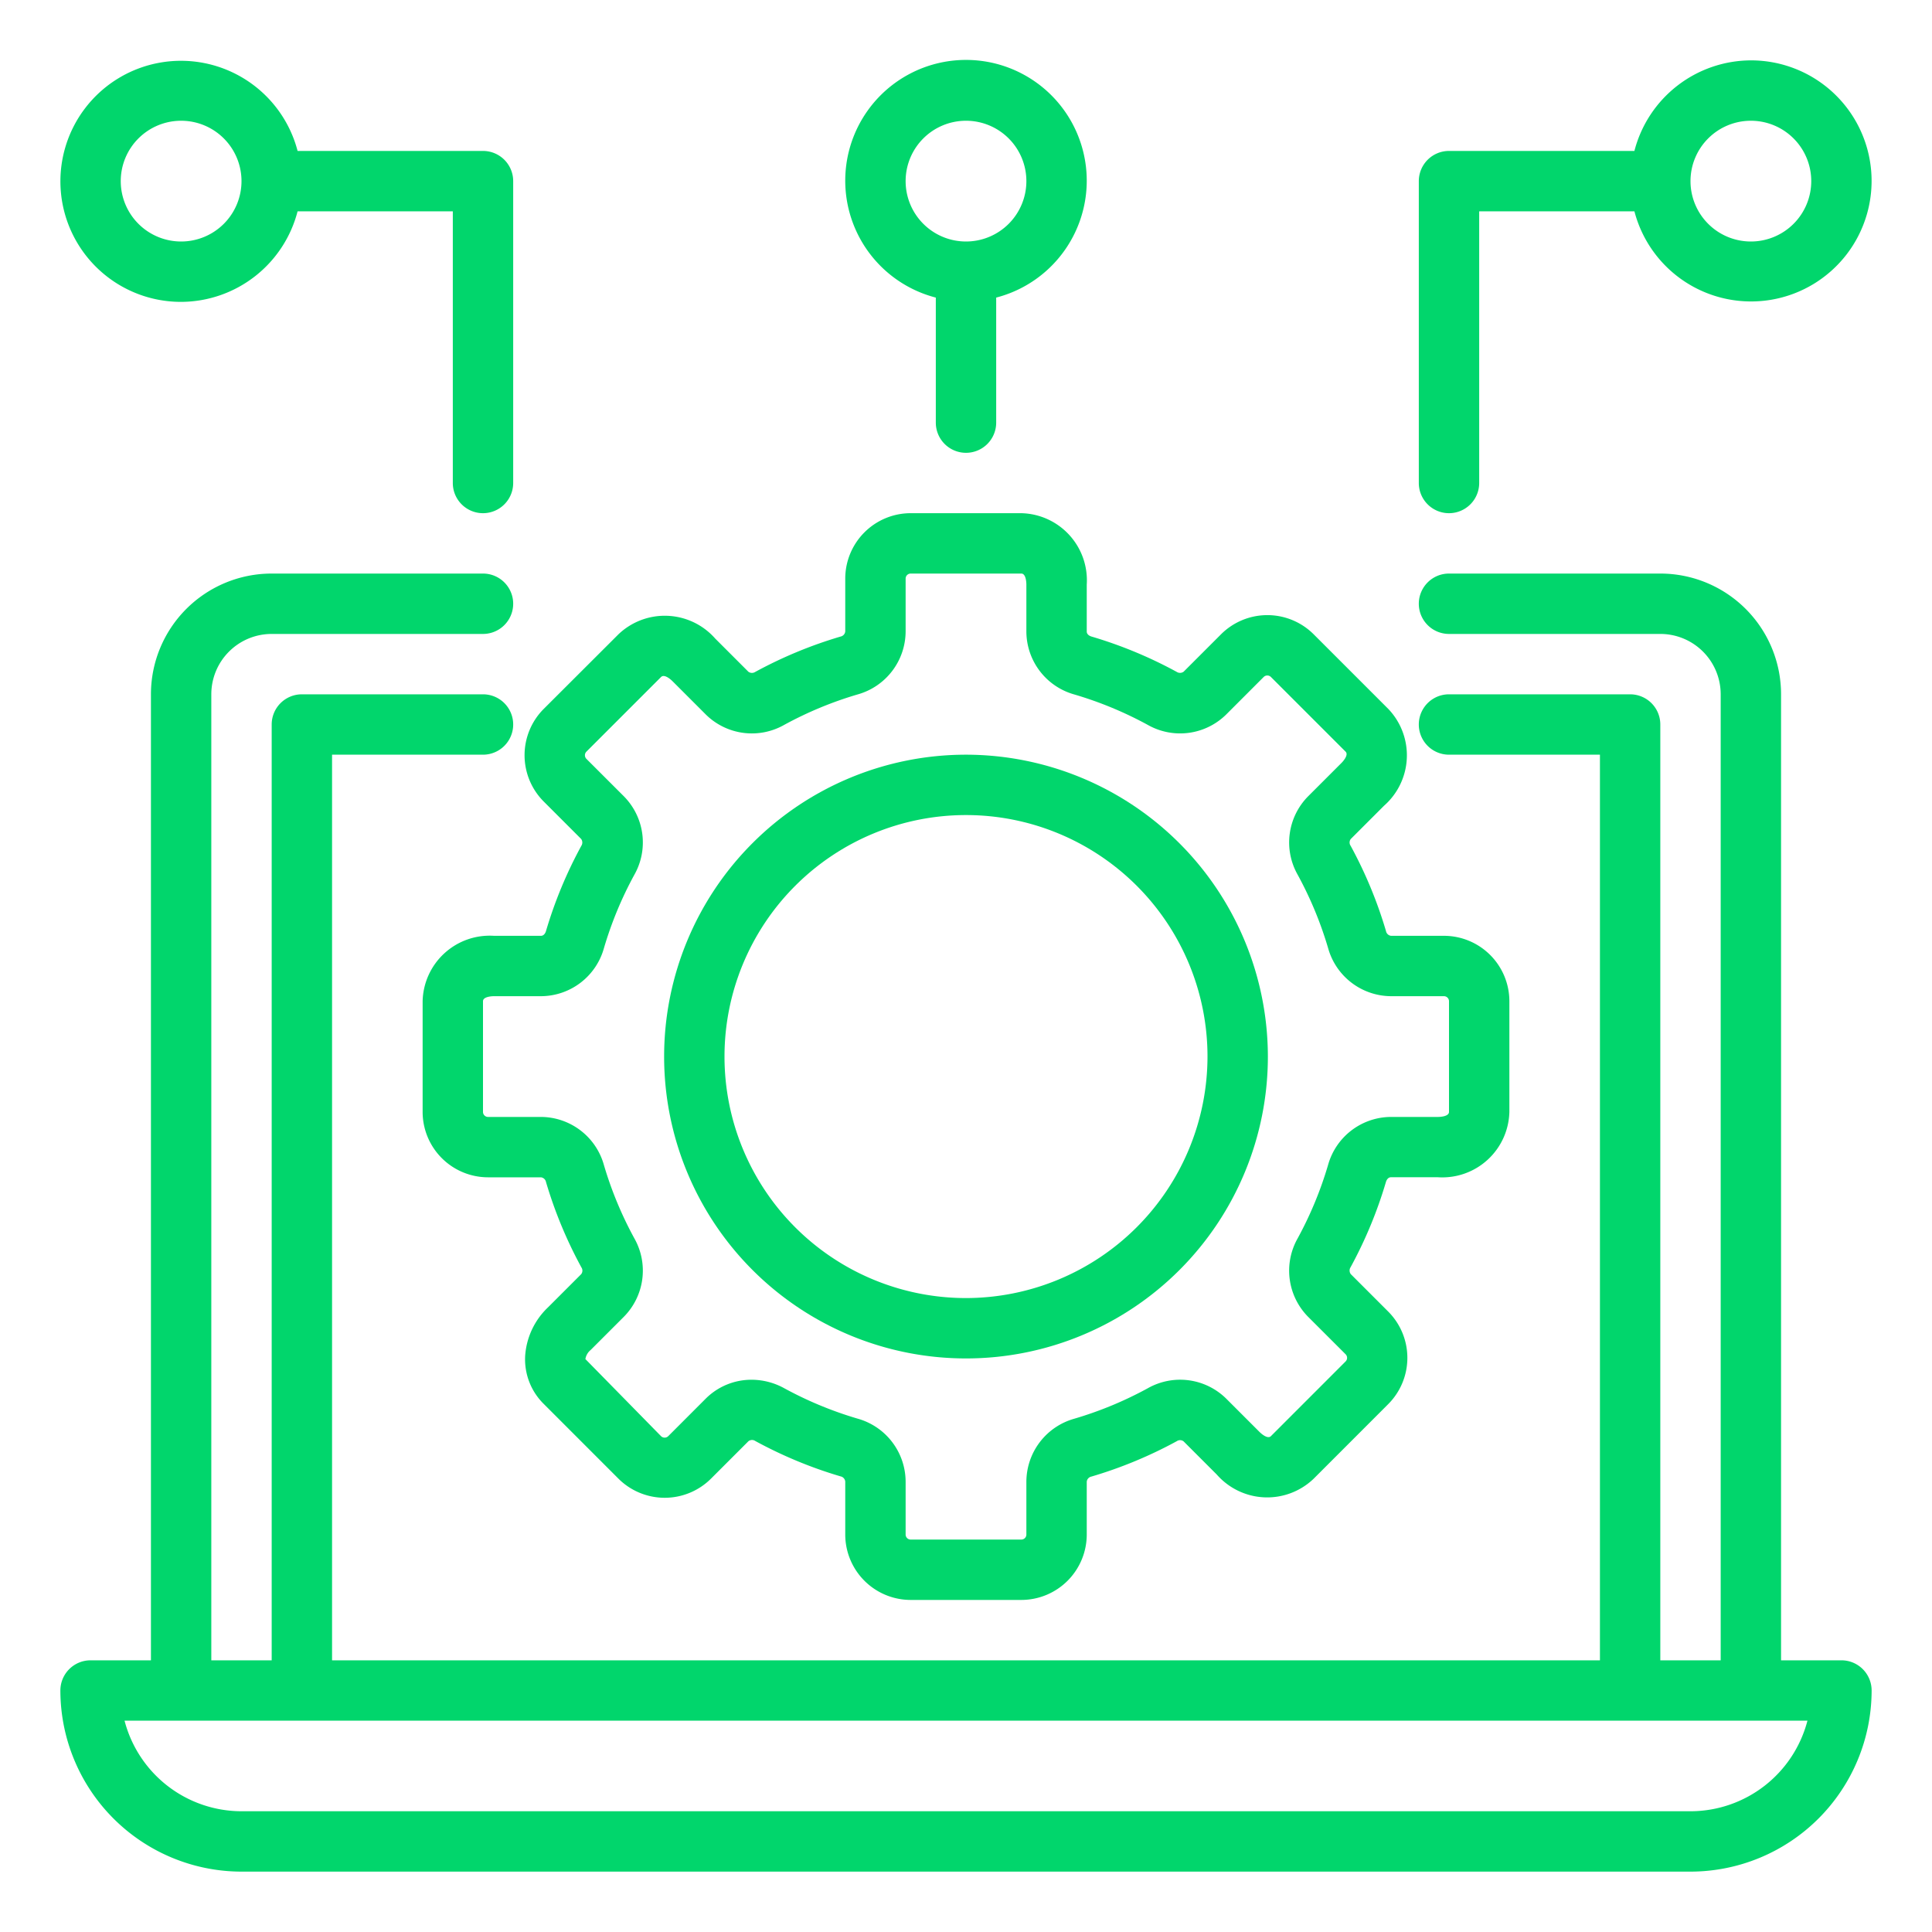 <?xml version="1.0" encoding="UTF-8"?>
<svg class="" width="512" height="512" enable-background="new 0 0 512 512" version="1.1" viewBox="0 0 64 64" xml:space="preserve" xmlns="http://www.w3.org/2000/svg"><g fill="#01d66c"><path class="" d="M61 55h-2V23a4 4 0 0 0-4-4h-7a1 1 0 0 0 0 2h7a2 2 0 0 1 2 2v32h-2V24a1 1 0 0 0-1-1h-6a1 1 0 0 0 0 2h5v30H11V25h5a1 1 0 0 0 0-2h-6a1 1 0 0 0-1 1v31H7V23a2 2 0 0 1 2-2h7a1 1 0 0 0 0-2H9a4 4 0 0 0-4 4v32H3a1 1 0 0 0-1 1 6.006 6.006 0 0 0 6 6h48a6.006 6.006 0 0 0 6-6 1 1 0 0 0-1-1Zm-5 5H8a4.009 4.009 0 0 1-3.874-3h55.748A4.009 4.009 0 0 1 56 60Z" data-original="#000000"/><path class="" d="M45.849 26.69a2.223 2.223 0 0 0 .14-3.206l-2.474-2.474a2.171 2.171 0 0 0-3.065 0l-1.24 1.24a.2.2 0 0 1-.228.008 14.428 14.428 0 0 0-2.826-1.172c-.072-.021-.156-.076-.156-.164v-1.557A2.223 2.223 0 0 0 33.833 17h-3.666A2.169 2.169 0 0 0 28 19.167v1.753a.194.194 0 0 1-.156.167 14.462 14.462 0 0 0-2.827 1.172.2.2 0 0 1-.225-.006l-1.1-1.1a2.224 2.224 0 0 0-3.206-.14l-2.476 2.472a2.171 2.171 0 0 0 0 3.065l1.24 1.24a.2.2 0 0 1 .008.228 14.428 14.428 0 0 0-1.172 2.826c-.021.072-.076.156-.164.156h-1.557A2.223 2.223 0 0 0 14 33.167v3.666A2.169 2.169 0 0 0 16.167 39h1.753a.194.194 0 0 1 .167.156 14.462 14.462 0 0 0 1.172 2.827.191.191 0 0 1-.006.225l-1.1 1.1a2.443 2.443 0 0 0-.756 1.6 2.075 2.075 0 0 0 .616 1.6l2.474 2.475a2.172 2.172 0 0 0 3.065 0l1.24-1.24a.192.192 0 0 1 .228-.008 14.428 14.428 0 0 0 2.826 1.172.194.194 0 0 1 .154.173v1.753A2.169 2.169 0 0 0 30.167 53h3.666A2.169 2.169 0 0 0 36 50.833V49.08a.194.194 0 0 1 .156-.167 14.462 14.462 0 0 0 2.827-1.172.191.191 0 0 1 .225.006l1.1 1.1a2.222 2.222 0 0 0 3.206.14l2.473-2.474a2.17 2.17 0 0 0 0-3.065l-1.24-1.24a.2.2 0 0 1-.008-.228 14.428 14.428 0 0 0 1.172-2.826c.021-.072.076-.156.164-.156h1.558A2.223 2.223 0 0 0 50 36.833v-3.666A2.169 2.169 0 0 0 47.833 31H46.08a.194.194 0 0 1-.167-.156 14.462 14.462 0 0 0-1.172-2.827.191.191 0 0 1 .006-.225ZM46.08 33h1.753a.167.167 0 0 1 .167.167v3.666c0 .162-.328.167-.365.167h-1.558a2.173 2.173 0 0 0-2.083 1.591 12.354 12.354 0 0 1-1.008 2.432 2.174 2.174 0 0 0 .349 2.6l1.24 1.239a.168.168 0 0 1 0 .237L42.1 47.575c-.116.114-.35-.113-.377-.14l-1.1-1.1a2.173 2.173 0 0 0-2.6-.348 12.331 12.331 0 0 1-2.433 1.009A2.175 2.175 0 0 0 34 49.08v1.753a.167.167 0 0 1-.167.167h-3.666a.167.167 0 0 1-.167-.167V49.08a2.175 2.175 0 0 0-1.591-2.086 12.354 12.354 0 0 1-2.432-1.008 2.244 2.244 0 0 0-1.082-.28 2.141 2.141 0 0 0-1.52.629l-1.239 1.24a.17.17 0 0 1-.238 0l-2.506-2.554a.487.487 0 0 1 .173-.3l1.1-1.1a2.172 2.172 0 0 0 .348-2.6 12.331 12.331 0 0 1-1.009-2.433A2.175 2.175 0 0 0 17.92 37h-1.753a.167.167 0 0 1-.167-.167v-3.666c0-.162.328-.167.365-.167h1.558a2.173 2.173 0 0 0 2.083-1.591 12.354 12.354 0 0 1 1.008-2.432 2.174 2.174 0 0 0-.349-2.6l-1.24-1.239a.17.17 0 0 1 0-.238l2.475-2.475c.118-.113.351.114.377.14l1.1 1.1a2.17 2.17 0 0 0 2.6.348 12.331 12.331 0 0 1 2.433-1.009A2.175 2.175 0 0 0 30 20.92v-1.753a.167.167 0 0 1 .167-.167h3.666c.162 0 .167.328.167.365v1.558a2.173 2.173 0 0 0 1.591 2.083 12.354 12.354 0 0 1 2.432 1.008 2.173 2.173 0 0 0 2.6-.349l1.239-1.24a.17.17 0 0 1 .238 0l2.475 2.475c.115.116-.113.351-.14.377l-1.1 1.1a2.172 2.172 0 0 0-.348 2.6 12.331 12.331 0 0 1 1.009 2.433A2.175 2.175 0 0 0 46.08 33Z" data-original="#000000"/><path class="" d="M32 25a10 10 0 1 0 10 10 10.011 10.011 0 0 0-10-10Zm0 18a8 8 0 1 1 8-8 8.009 8.009 0 0 1-8 8ZM6 10a4 4 0 0 0 3.858-3H15v9a1 1 0 0 0 2 0V6a1 1 0 0 0-1-1H9.858A3.993 3.993 0 1 0 6 10Zm0-6a2 2 0 1 1-2 2 2 2 0 0 1 2-2ZM32 15a1 1 0 0 0 1-1V9.858a4 4 0 1 0-2 0V14a1 1 0 0 0 1 1Zm-2-9a2 2 0 1 1 2 2 2 2 0 0 1-2-2ZM58 2a4 4 0 0 0-3.858 3H48a1 1 0 0 0-1 1v10a1 1 0 0 0 2 0V7h5.142A3.993 3.993 0 1 0 58 2Zm0 6a2 2 0 1 1 2-2 2 2 0 0 1-2 2Z" data-original="#000000"/></g></svg>
